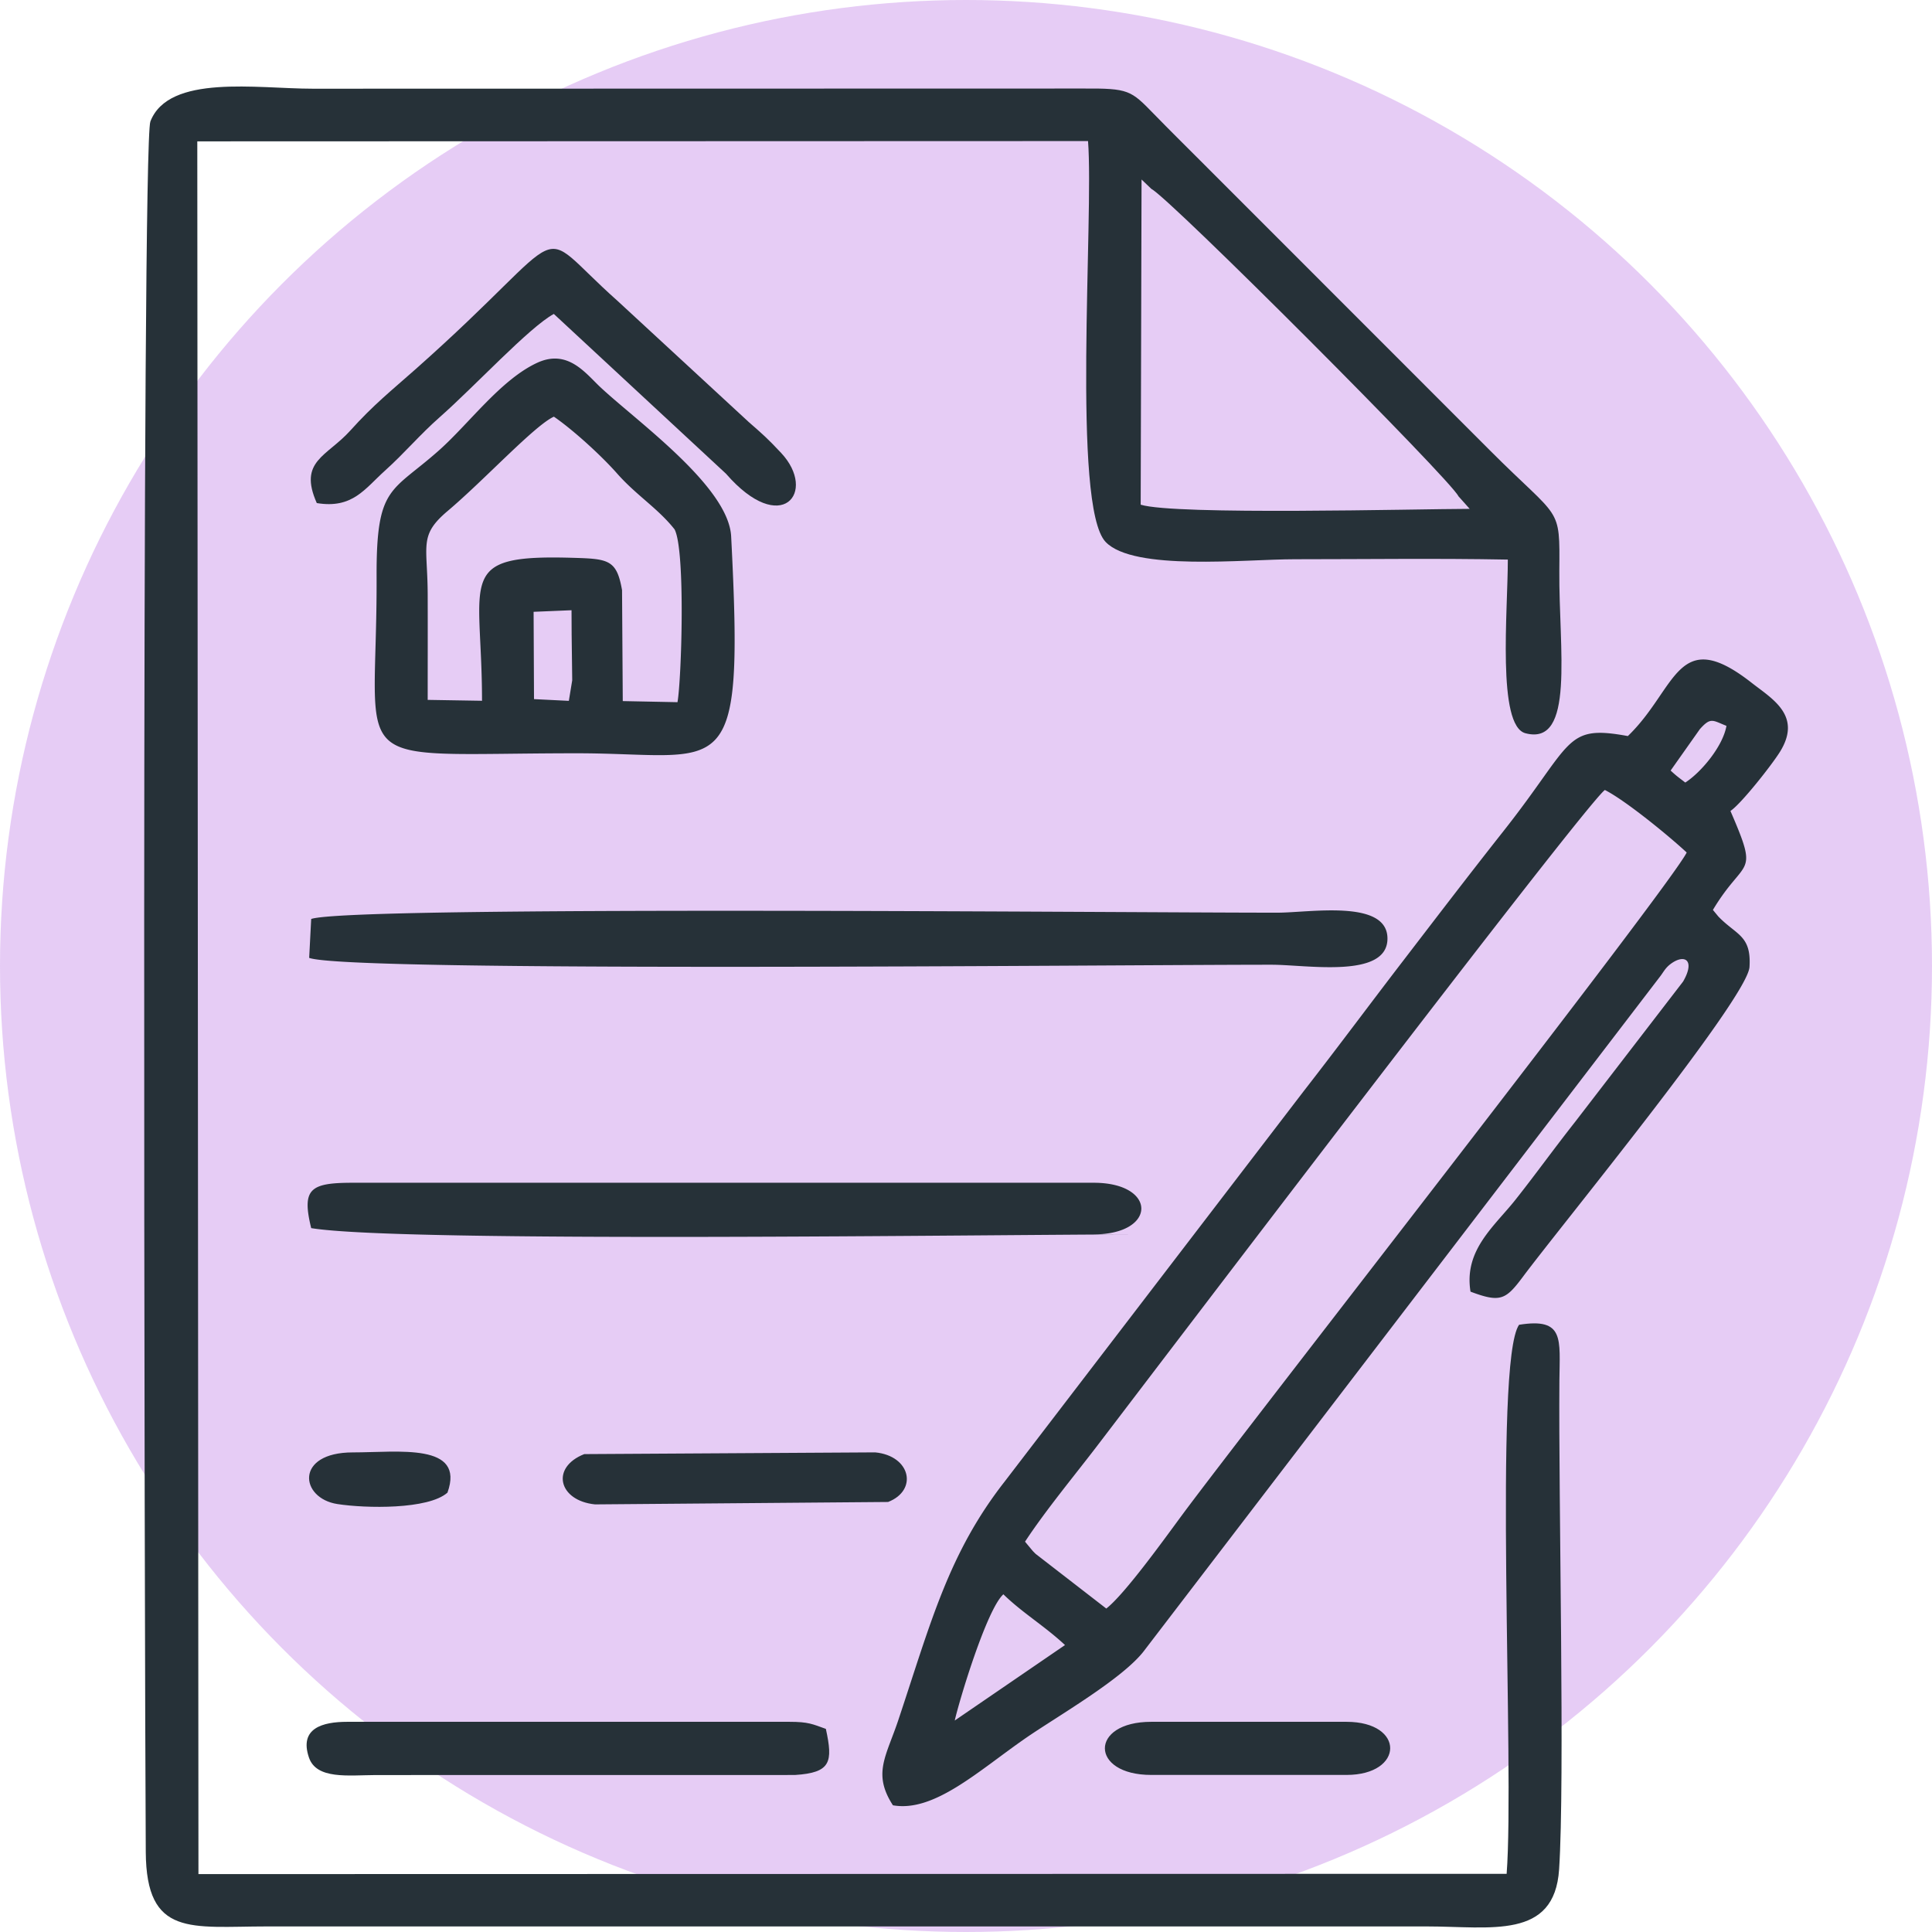 <svg width="67" height="67" viewBox="0 0 67 67" fill="none" xmlns="http://www.w3.org/2000/svg"><circle cx="33.5" cy="33.5" r="33.5" fill="#8200D1" fill-opacity=".2"/><path fill-rule="evenodd" clip-rule="evenodd" d="M39.93 6.552c.63.315 10.388 10.092 10.646 10.656l.392.439c-1.85.003-10.224.225-11.41-.145l.03-11.277.342.327zm12.75 39.39c-.894 1.276-.15 15.38-.431 19.04l-45.367.01-.04-60.09 30.89-.01c.204 2.621-.572 12.664.61 13.902.973 1.02 4.836.6 6.558.6 2.455 0 4.937-.035 7.39.012 0 1.782-.38 5.76.61 6.022 1.728.458 1.155-2.925 1.176-5.626.018-2.304.05-1.72-2.404-4.18-1.181-1.184-2.207-2.209-3.385-3.387-2.27-2.27-4.406-4.406-6.67-6.673-.574-.575-1.02-1.013-1.59-1.598-.817-.838-.87-.904-2.49-.894l-26.694.006c-1.927 0-4.989-.515-5.628 1.136-.316.82-.203 52.829-.16 60.016.019 2.956 1.57 2.581 4.195 2.579h40.23c2.218 0 4.428.47 4.588-1.98.203-3.088-.023-12.777.01-16.946.012-1.446.184-2.192-1.398-1.939z" fill="#263138"/><path fill-rule="evenodd" clip-rule="evenodd" d="M33.11 59.666c.157-.702 1.11-3.859 1.686-4.377.67.652 1.43 1.098 2.137 1.76l-3.823 2.617zm5.255-3.883l-2.449-1.895a4.411 4.411 0 01-.099-.1l-.27-.324c.7-1.068 1.722-2.304 2.478-3.292 1.752-2.291 16.918-22.25 17.63-22.776.702.353 2.207 1.58 2.838 2.168-.585 1.188-15.38 20.105-17.501 22.978-.595.805-1.983 2.74-2.627 3.241zM58.95 25.286c.378-.424.44-.304.922-.114-.125.715-.884 1.617-1.428 1.966-.254-.197-.29-.214-.508-.416l1.014-1.436zm-2.498.24c-2.213-.406-1.87.204-4.319 3.304-1.215 1.539-2.316 2.982-3.474 4.49-1.156 1.504-2.241 2.97-3.447 4.519L34.843 51.376c-1.947 2.488-2.559 4.881-3.685 8.259-.425 1.277-.907 1.867-.192 2.971 1.43.254 2.975-1.202 4.608-2.333 1.065-.737 3.395-2.068 4.12-3.05l17.88-23.364c.109-.14.175-.29.362-.43.482-.36.865-.14.432.61l-3.738 4.858c-.8 1.017-1.362 1.808-2.073 2.706-.732.925-1.797 1.744-1.561 3.19 1.046.394 1.226.277 1.828-.53 1.275-1.712 7.781-9.648 7.847-10.73.068-1.1-.454-1.1-1.079-1.748l-.19-.23c1.113-1.86 1.62-1.093.608-3.432.366-.239 1.435-1.595 1.719-2.053.777-1.256-.271-1.832-.986-2.393-2.591-2.03-2.59.216-4.292 1.85zm-37.947-4.309l1.315-.055.004.834.02 1.596-.117.713-1.208-.06-.014-3.028zm4.89-2.856c.38.729.24 5.197.1 5.99l-1.898-.038-.025-3.847c-.187-1.071-.48-1.087-1.753-1.123-4.054-.114-3.103.71-3.103 4.959l-1.884-.031c0-1.223.004-2.447 0-3.67-.007-1.71-.313-2.031.694-2.882 1.26-1.063 3.026-2.978 3.683-3.269.657.451 1.635 1.34 2.191 1.97.668.757 1.426 1.216 1.995 1.94zm-4.767-5.779c-1.26.583-2.359 2.106-3.404 3.036-1.66 1.475-2.176 1.208-2.164 4.386.026 6.899-1.298 6.119 6.946 6.119 5.177 0 5.803 1.281 5.35-7.52-.089-1.734-3.284-4.001-4.544-5.184-.506-.476-1.124-1.327-2.184-.837zm-7.836 19.287l-.07 1.349c1.37.51 27.69.238 33.382.238 1.211 0 4.01.495 4.012-.906.002-1.374-2.69-.9-3.813-.899-5.681 0-32.144-.248-33.511.218zm0 10.721c3.16.52 23.853.217 28.732.217H37.93c2.2 0 2.2-1.79 0-1.79H12.238c-1.483 0-1.78.204-1.446 1.573z" fill="#263138"/><path fill-rule="evenodd" clip-rule="evenodd" d="M10.985 17.446c1.239.205 1.664-.493 2.359-1.118.707-.636 1.197-1.237 1.912-1.867 1.199-1.055 3.096-3.11 3.95-3.574l5.97 5.54c1.924 2.215 3.183.638 1.911-.722-.474-.507-.651-.658-1.118-1.066l-4.559-4.21c-3.071-2.725-1.309-2.668-7.006 2.381-.842.746-1.45 1.226-2.258 2.124-.81.9-1.808 1.054-1.16 2.512zm17.655 42.51c-.466-.166-.601-.245-1.265-.245H12.04c-.846 0-1.671.218-1.327 1.236.26.77 1.363.615 2.318.61l14.535-.002c1.255-.079 1.324-.45 1.074-1.6zm-8.376-9.53c-1.183.466-.892 1.616.37 1.745l10.164-.084c1.042-.404.787-1.6-.447-1.72l-10.087.06zm19.659 11.127h6.772c2.002 0 2.039-1.842 0-1.842h-6.772c-2.15 0-2.134 1.842 0 1.842zm-24.405-9.79c.624-1.738-1.702-1.395-3.282-1.395-2.022 0-1.837 1.59-.535 1.791.981.152 3.15.194 3.817-.396z" fill="#263138"/></svg>
